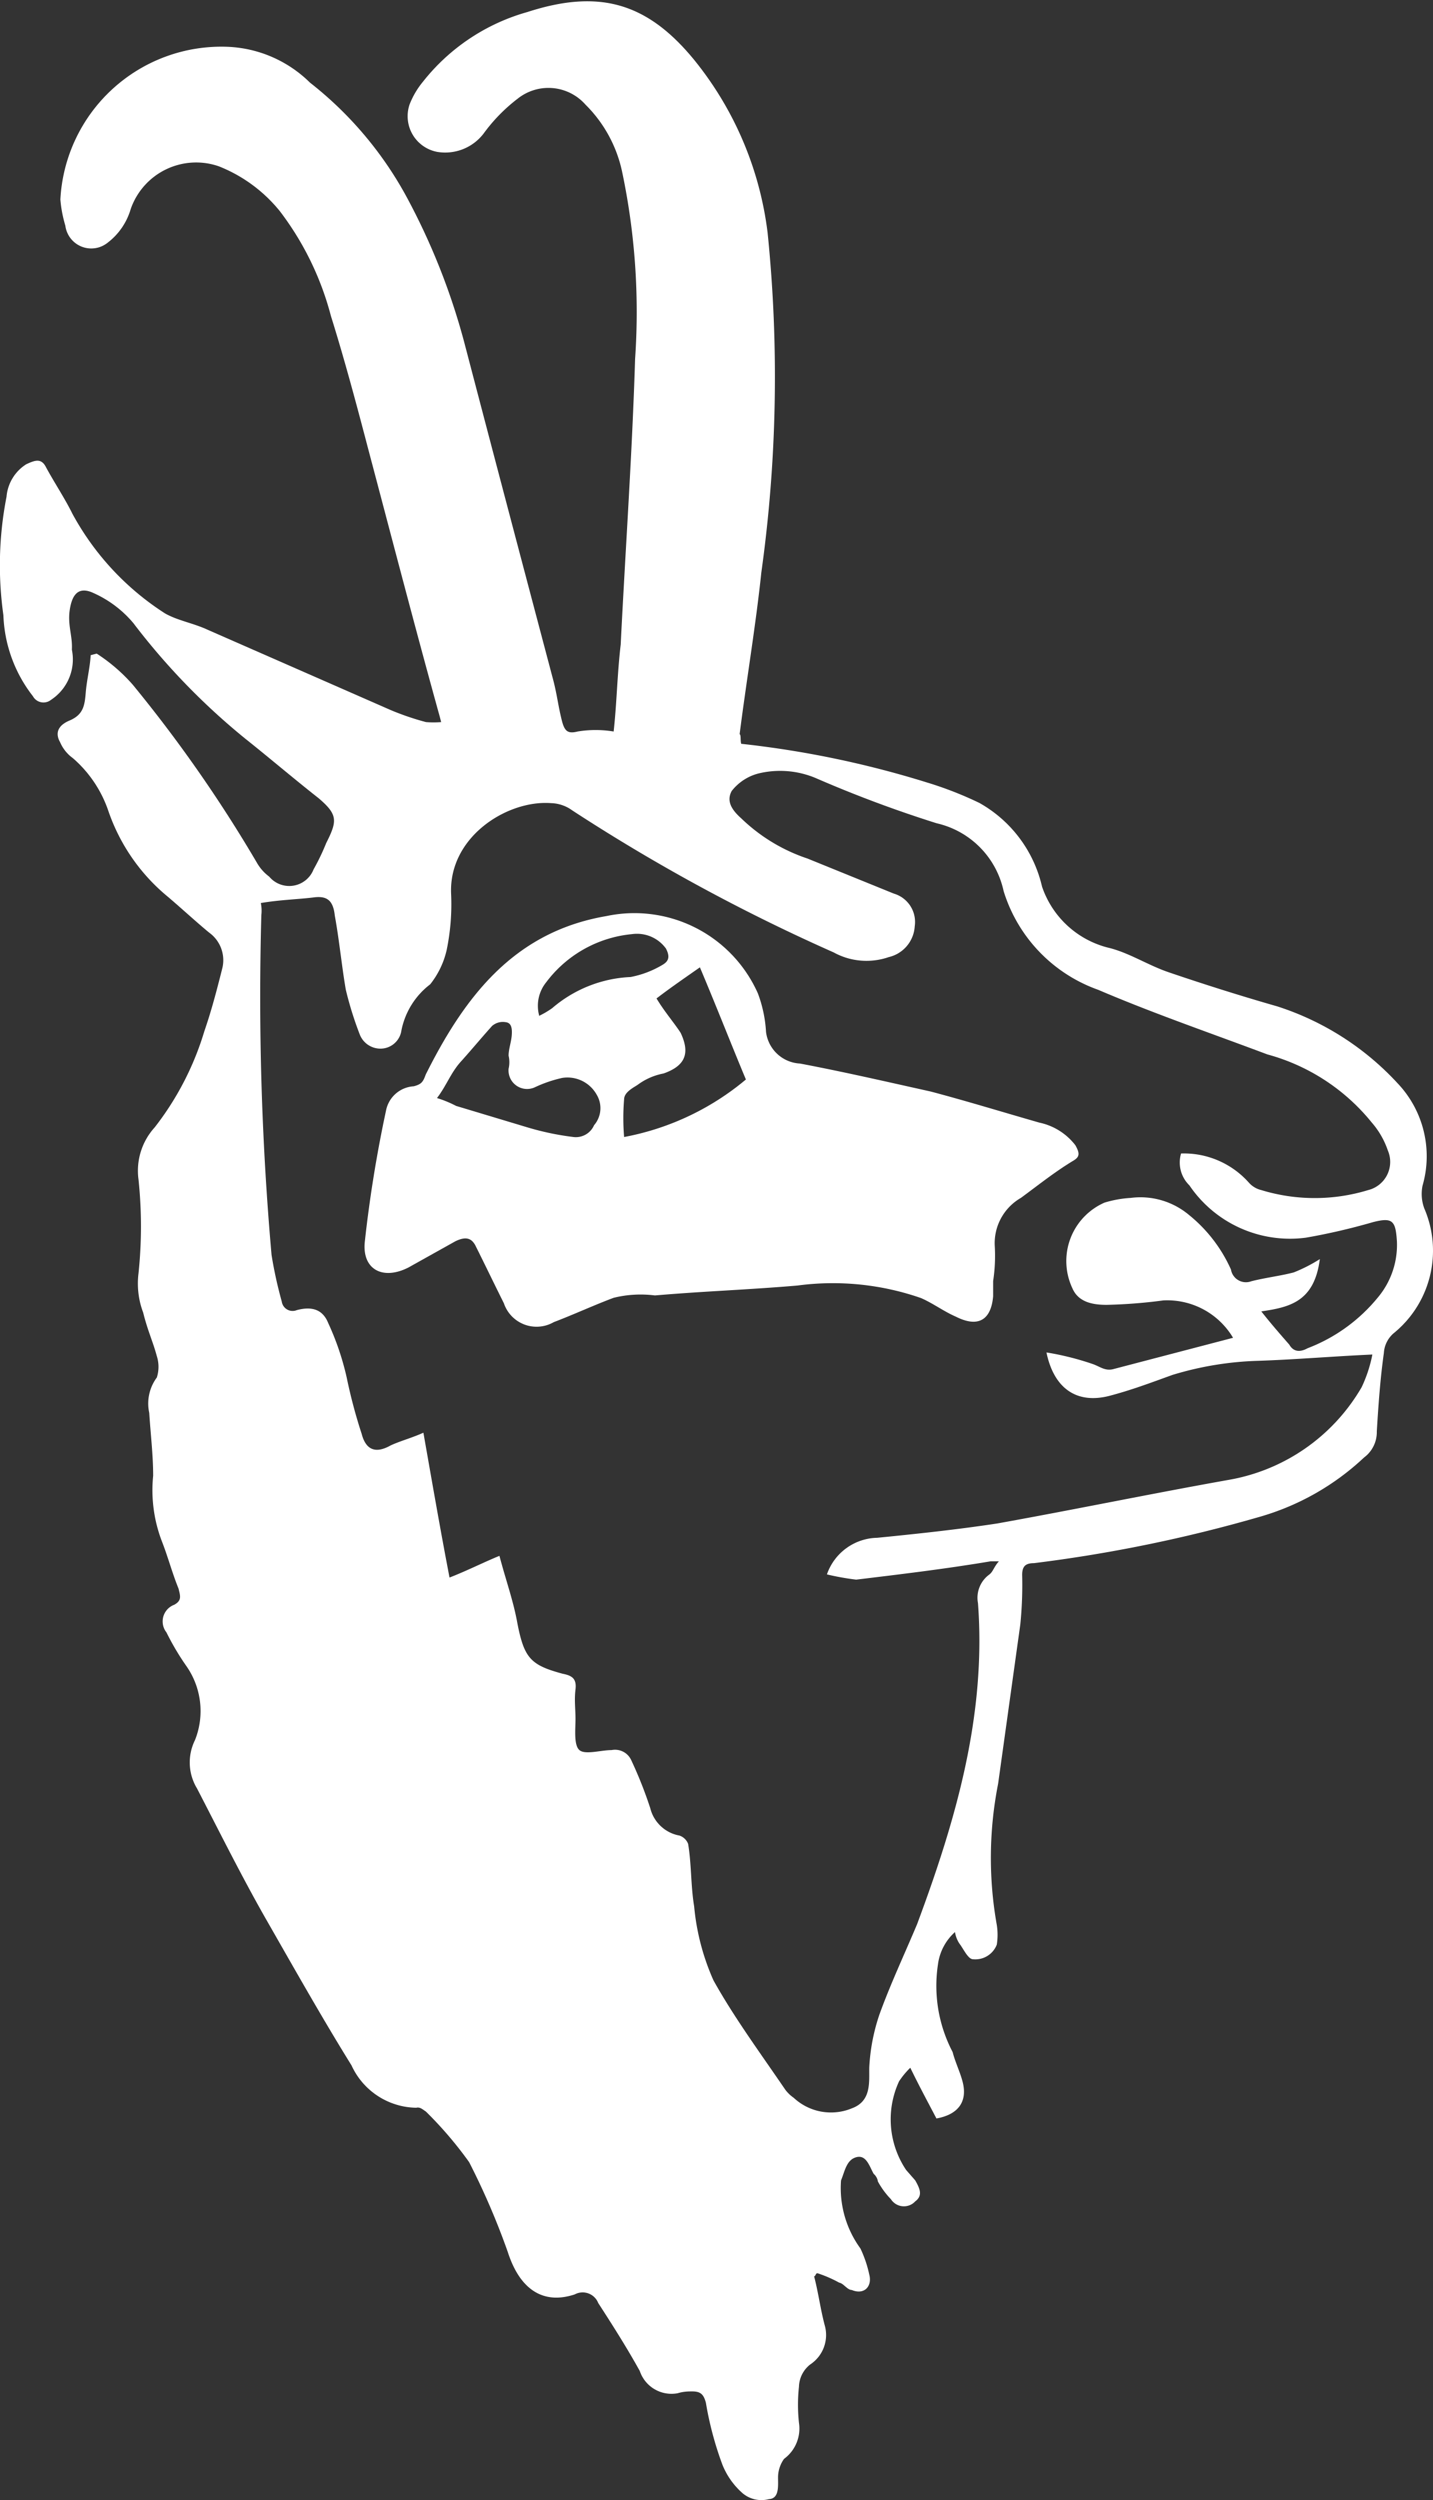 <svg xmlns="http://www.w3.org/2000/svg" viewBox="0 0 54.83 95.63"><rect x="0" y="0" width="54.83" height="95.63" fill="#333333" stroke="none"/><defs><style>.cls-1{fill:#fff;}</style></defs><title>gams-white</title><g id="Ebene_2" data-name="Ebene 2"><g id="Ebene_1-2" data-name="Ebene 1"><path class="cls-1" d="M28.36,28.45a37.57,37.57,0,0,1,7.11,1.48,13.94,13.94,0,0,1,2,.78,4.94,4.94,0,0,1,2.4,3.2,3.6,3.6,0,0,0,2.58,2.35c.79.2,1.49.67,2.3.94,1.35.46,2.78.91,4.11,1.29a10.71,10.71,0,0,1,4.62,2.95,4.05,4.05,0,0,1,.95,3.91,1.58,1.58,0,0,0,.07.88A4.07,4.07,0,0,1,53.32,51a1.08,1.08,0,0,0-.37.75c-.14,1-.21,2-.27,3a1.21,1.21,0,0,1-.49,1,9.75,9.75,0,0,1-4,2.27,55.73,55.73,0,0,1-8.63,1.77c-.32,0-.45.12-.45.45a15.07,15.07,0,0,1-.07,1.89l-.85,6.1a14.62,14.62,0,0,0-.05,5.4,2.41,2.41,0,0,1,0,.75.88.88,0,0,1-.91.56c-.17,0-.33-.32-.47-.53a1.09,1.09,0,0,1-.22-.51,2,2,0,0,0-.65,1.23,5.45,5.45,0,0,0,.56,3.36c.1.39.28.75.38,1.13.2.76-.16,1.26-1,1.41-.34-.65-.65-1.22-1-1.94a3.1,3.1,0,0,0-.43.52A3.47,3.47,0,0,0,34.67,83l.35.4c.16.29.31.57,0,.8a.59.59,0,0,1-.93-.08,3.12,3.12,0,0,1-.5-.68.47.47,0,0,0-.16-.29c-.16-.28-.28-.74-.66-.64s-.44.52-.59.89A3.92,3.92,0,0,0,32.92,86a4.48,4.48,0,0,1,.34,1c.12.46-.2.79-.67.59-.17,0-.31-.25-.48-.28a4.85,4.85,0,0,0-.83-.36c-.08,0-.06.1-.13.12.16.61.24,1.24.4,1.85A1.35,1.35,0,0,1,31,90.44a1.12,1.12,0,0,0-.43.85,6.45,6.45,0,0,0,0,1.38A1.44,1.44,0,0,1,30,94.05a1.22,1.22,0,0,0-.23.71c0,.33.05.81-.35.83a1.12,1.12,0,0,1-1-.22,2.87,2.87,0,0,1-.78-1.1,12.84,12.84,0,0,1-.63-2.36c-.08-.31-.19-.44-.52-.44-.15,0-.33,0-.56.07a1.28,1.28,0,0,1-1.45-.85c-.47-.85-1-1.69-1.59-2.6a.64.64,0,0,0-.9-.33c-1.21.4-2.1-.19-2.56-1.62a28,28,0,0,0-1.48-3.44,14.75,14.75,0,0,0-1.66-1.94c-.09-.05-.21-.18-.36-.14A2.77,2.77,0,0,1,13.45,79c-1.13-1.82-2.21-3.74-3.27-5.59-.93-1.63-1.79-3.36-2.64-5a1.92,1.92,0,0,1-.08-1.85,3,3,0,0,0-.34-2.85,9.81,9.81,0,0,1-.75-1.27.68.68,0,0,1,.3-1.06c.28-.16.24-.31.16-.62-.24-.59-.4-1.2-.63-1.79a5.46,5.46,0,0,1-.34-2.52c0-.82-.1-1.61-.15-2.41A1.67,1.67,0,0,1,6,52.69a1.34,1.34,0,0,0,0-.82c-.14-.53-.36-1-.52-1.66A3.15,3.15,0,0,1,5.3,48.7a17.15,17.15,0,0,0,0-3.58,2.47,2.47,0,0,1,.62-2,11.22,11.22,0,0,0,1.9-3.68c.28-.81.48-1.59.68-2.38A1.3,1.3,0,0,0,8,35.67c-.52-.43-1.07-.94-1.59-1.38A7.32,7.32,0,0,1,4.14,31a4.65,4.65,0,0,0-1.35-2,1.46,1.46,0,0,1-.49-.61c-.16-.28-.16-.61.36-.83s.58-.56.62-1.06.16-.94.19-1.44L3.7,25a6.61,6.61,0,0,1,1.38,1.19A53.13,53.13,0,0,1,9.83,33a1.72,1.72,0,0,0,.47.53A1,1,0,0,0,12,33.25a8.38,8.38,0,0,0,.48-1c.43-.85.45-1.09-.29-1.72-.93-.73-1.88-1.54-2.81-2.28a25.86,25.86,0,0,1-4.28-4.42,4.26,4.26,0,0,0-1.53-1.15c-.56-.26-.81.05-.9.64s.11,1,.08,1.53a1.85,1.85,0,0,1-.8,1.92.46.46,0,0,1-.69-.14A5.33,5.33,0,0,1,.13,23.53,13.64,13.64,0,0,1,.25,19,1.63,1.63,0,0,1,1,17.76c.36-.17.59-.24.77.13.31.57.72,1.19,1,1.76a10.43,10.43,0,0,0,3.54,3.81c.49.28,1.08.37,1.64.63l7,3.07a10.27,10.27,0,0,0,1.35.46,3.57,3.57,0,0,0,.58,0l-.06-.23C15.88,24,15,20.61,14.09,17.18c-.44-1.68-.91-3.44-1.43-5.1a11.33,11.33,0,0,0-1.95-4A5.7,5.7,0,0,0,8.37,6.36,2.65,2.65,0,0,0,5,8a2.5,2.5,0,0,1-.89,1.29A1,1,0,0,1,2.5,8.63a4.87,4.87,0,0,1-.19-1,6.17,6.17,0,0,1,6.4-5.84,4.76,4.76,0,0,1,3.15,1.37,14.06,14.06,0,0,1,3.68,4.34,25.53,25.53,0,0,1,2.23,5.62c1.12,4.28,2.27,8.63,3.4,12.9.14.53.19,1,.33,1.55.1.38.21.51.6.41a4.23,4.23,0,0,1,1.38,0c.12-1.09.14-2.24.27-3.33.18-3.64.44-7.3.55-10.92a26,26,0,0,0-.49-7.13A5.1,5.1,0,0,0,22.4,4a1.89,1.89,0,0,0-2.6-.22,6.46,6.46,0,0,0-1.29,1.32,1.85,1.85,0,0,1-1.78.71A1.39,1.39,0,0,1,15.67,4a3.16,3.16,0,0,1,.51-.87,7.76,7.76,0,0,1,4-2.67c2.72-.88,4.57-.38,6.38,1.83a13,13,0,0,1,2.81,6.61,54.23,54.23,0,0,1-.24,13c-.21,2-.56,4.07-.83,6.18C28.36,28.12,28.32,28.3,28.36,28.45Zm19.9,21.71c.37.47.72.87,1.07,1.27.16.28.41.3.7.14a6.43,6.43,0,0,0,2.68-1.93,3.13,3.13,0,0,0,.74-2.15c-.05-.8-.16-.94-.93-.74a24.2,24.2,0,0,1-2.55.59,4.65,4.65,0,0,1-4.46-2,1.22,1.22,0,0,1-.32-1.22,3.33,3.33,0,0,1,2.59,1.11.92.92,0,0,0,.48.29,7,7,0,0,0,4.09,0A1.11,1.11,0,0,0,53.1,44a3.17,3.17,0,0,0-.61-1.06,7.75,7.75,0,0,0-4-2.61c-2.18-.82-4.34-1.56-6.47-2.47a5.83,5.83,0,0,1-3.62-3.78,3.39,3.39,0,0,0-2.56-2.59,47,47,0,0,1-4.63-1.73A3.51,3.51,0,0,0,29,29.59a1.91,1.91,0,0,0-1,.66c-.22.39,0,.73.36,1.05a6.7,6.7,0,0,0,2.54,1.54l3.3,1.34A1.13,1.13,0,0,1,35,35.43,1.29,1.29,0,0,1,34,36.61a2.6,2.6,0,0,1-2.1-.18A71,71,0,0,1,21.9,31a1.44,1.44,0,0,0-.81-.28c-1.67-.13-3.92,1.28-3.83,3.46a8.64,8.64,0,0,1-.17,2.16,3.26,3.26,0,0,1-.63,1.31,2.93,2.93,0,0,0-1.1,1.76.81.81,0,0,1-.79.7.85.85,0,0,1-.8-.53,13.31,13.31,0,0,1-.54-1.73c-.16-.94-.25-1.9-.42-2.83-.06-.56-.28-.75-.76-.7-.63.08-1.28.09-2.07.22A1.47,1.47,0,0,1,10,35a112.42,112.42,0,0,0,.39,13,16.25,16.25,0,0,0,.39,1.78.42.42,0,0,0,.58.33c.61-.16,1,0,1.2.5a10.37,10.37,0,0,1,.71,2.1,19.84,19.84,0,0,0,.57,2.14c.16.61.53.76,1.1.44.36-.17.82-.29,1.26-.49.33,1.87.64,3.67,1,5.54.67-.26,1.32-.59,1.91-.83.24.92.54,1.74.69,2.6.26,1.31.5,1.58,1.73,1.91.35.07.54.18.49.6s0,.73,0,1.13-.07,1,.15,1.19.82,0,1.23,0a.68.68,0,0,1,.75.38,16,16,0,0,1,.73,1.84A1.41,1.41,0,0,0,26,70.21a.54.54,0,0,1,.33.32c.13.79.1,1.61.23,2.39a8.94,8.94,0,0,0,.74,2.83c.79,1.42,1.8,2.79,2.74,4.17a1.38,1.38,0,0,0,.33.32,2.09,2.09,0,0,0,2.23.4c.75-.28.65-1,.66-1.56a7.46,7.46,0,0,1,.38-2c.42-1.17.95-2.29,1.45-3.48,1.49-4,2.65-8,2.33-12.28a1.1,1.1,0,0,1,.44-1.1c.14-.11.17-.29.36-.5-.15,0-.25,0-.32,0-1.73.29-3.4.49-5.14.7a9.94,9.94,0,0,1-1.12-.2,2.08,2.08,0,0,1,1.92-1.4c1.52-.15,3.11-.32,4.61-.55,3-.54,5.84-1.13,8.81-1.66a7.33,7.33,0,0,0,5.12-3.55,5.24,5.24,0,0,0,.41-1.25c-1.54.07-2.9.19-4.36.24a12.44,12.44,0,0,0-3.29.54c-.83.3-1.57.58-2.41.8-1.23.32-2.12-.26-2.41-1.66a10.79,10.79,0,0,1,1.76.44c.27.09.48.28.79.2l4.59-1.2a2.93,2.93,0,0,0-2.67-1.43,19.44,19.44,0,0,1-2.17.17c-.57,0-1.09-.12-1.31-.64A2.44,2.44,0,0,1,42.26,46a4.28,4.28,0,0,1,1-.18,2.89,2.89,0,0,1,2.22.64,5.64,5.64,0,0,1,1.62,2.1.58.58,0,0,0,.77.45c.54-.14,1.09-.2,1.63-.34a6,6,0,0,0,1-.51C50.29,49.79,49.35,50,48.26,50.16Z"/><path class="cls-1" d="M23.48,49.64c-.75.28-1.55.65-2.29.93a1.32,1.32,0,0,1-1.91-.72c-.36-.72-.71-1.45-1.07-2.17-.17-.36-.42-.38-.79-.2l-1.79,1c-1,.51-1.79.06-1.67-1a49.7,49.7,0,0,1,.81-5,1.15,1.15,0,0,1,1.06-.93c.31-.08.36-.18.46-.45,1.5-3,3.39-5.46,6.91-6.06A5.17,5.17,0,0,1,29,38a5,5,0,0,1,.31,1.47,1.38,1.38,0,0,0,1.3,1.21c1.64.31,3.29.69,5,1.07,1.4.37,2.83.81,4.16,1.19a2.35,2.35,0,0,1,1.38.87c.15.28.19.43-.09.59-.71.43-1.32.92-2,1.42a2,2,0,0,0-1,1.81A6.44,6.44,0,0,1,38,49c0,.18,0,.33,0,.58-.08.92-.58,1.21-1.43.78-.46-.2-.87-.51-1.33-.71a10.26,10.26,0,0,0-4.72-.48c-1.84.16-3.62.22-5.46.38A4.31,4.31,0,0,0,23.48,49.64Zm1.64-11.45c.3.5.65.9.92,1.31.38.8.17,1.27-.65,1.56a2.41,2.41,0,0,0-1,.44c-.21.13-.5.29-.51.54a8.68,8.68,0,0,0,0,1.45,10.16,10.16,0,0,0,4.66-2.2C28,40,27.41,38.49,26.78,37,26.15,37.44,25.6,37.82,25.12,38.19ZM16.72,42a4.24,4.24,0,0,1,.73.3l2.76.83a10.61,10.61,0,0,0,1.73.36.76.76,0,0,0,.79-.45,1,1,0,0,0,.1-1.17,1.28,1.28,0,0,0-1.32-.64,5,5,0,0,0-1.05.36.71.71,0,0,1-1-.71,1.1,1.1,0,0,0,0-.5c0-.25.1-.52.12-.77s0-.48-.22-.51a.63.63,0,0,0-.53.14c-.38.42-.82.95-1.2,1.37S17.08,41.53,16.72,42Zm3.92-3.15a3.34,3.34,0,0,0,.49-.29,4.94,4.94,0,0,1,3-1.19,3.75,3.75,0,0,0,1.26-.49c.21-.14.24-.31.09-.6a1.37,1.37,0,0,0-1.3-.55,4.65,4.65,0,0,0-3.28,1.84A1.43,1.43,0,0,0,20.64,38.88Z"/></g></g></svg>
